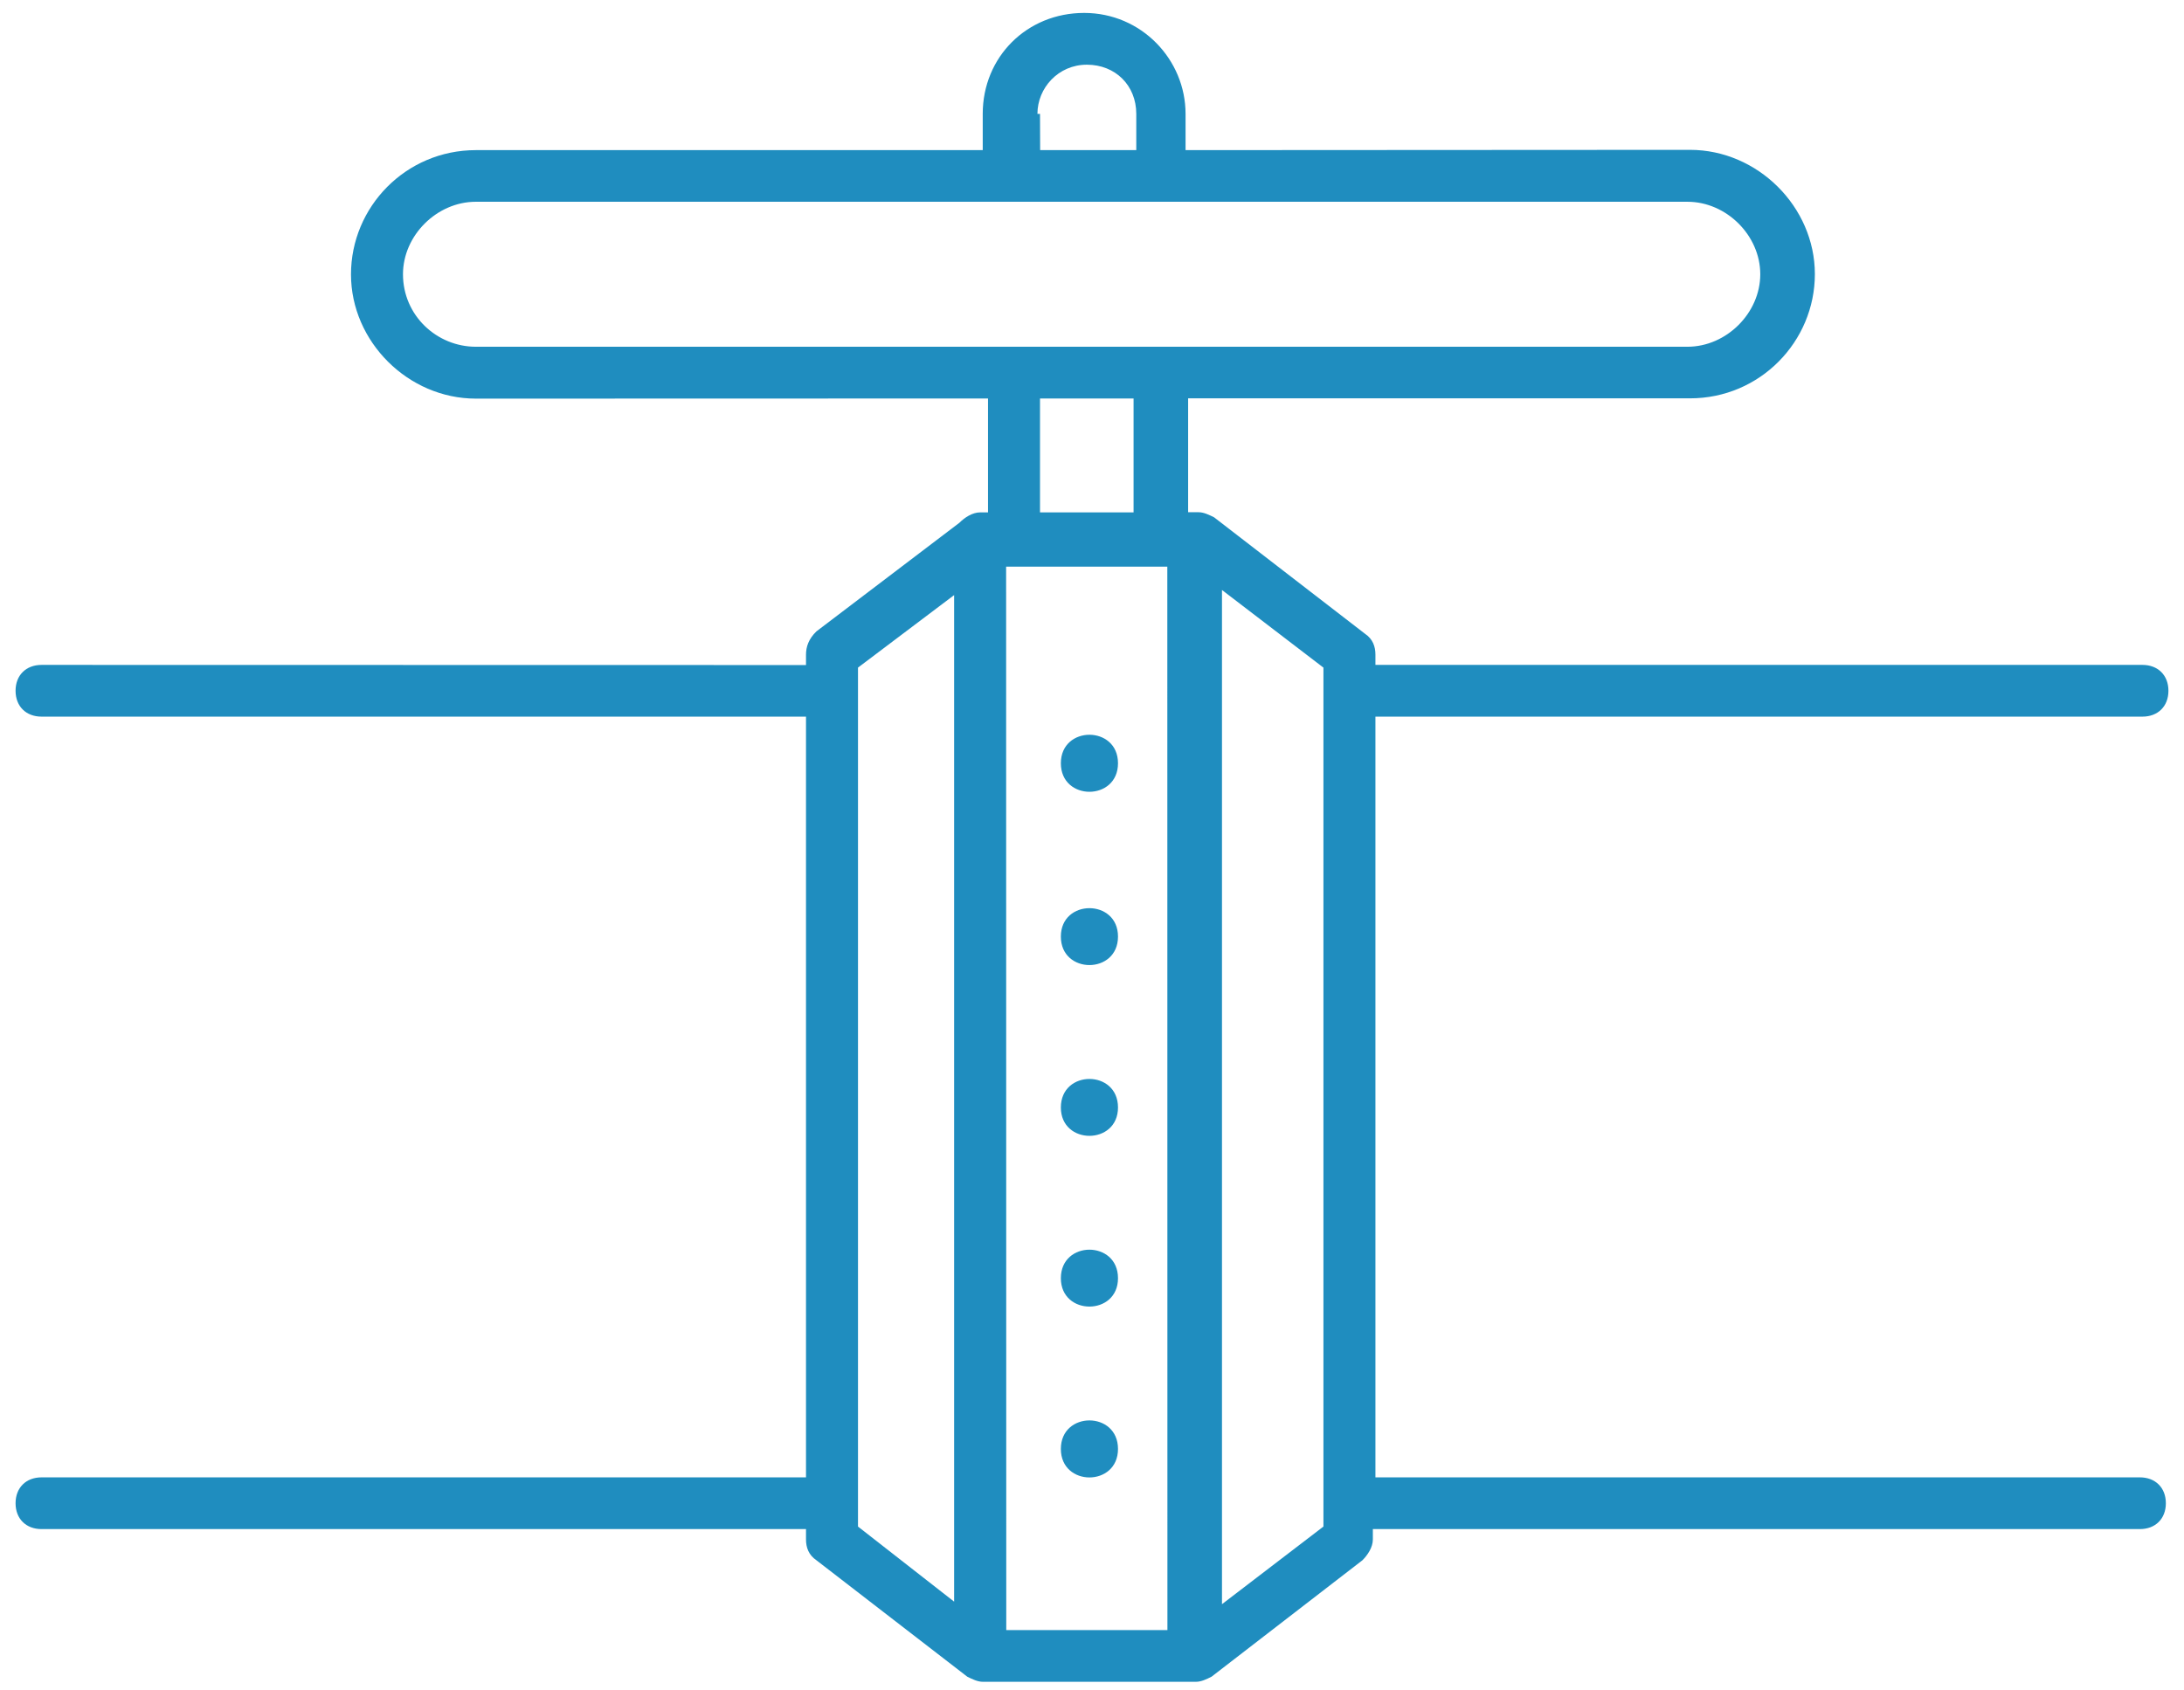 <?xml version="1.0" encoding="UTF-8"?>
<svg width="62px" height="48px" viewBox="0 0 62 48" version="1.1" xmlns="http://www.w3.org/2000/svg" xmlns:xlink="http://www.w3.org/1999/xlink">
    <!-- Generator: Sketch 45.1 (43504) - http://www.bohemiancoding.com/sketch -->
    <title>Page 1</title>
    <desc>Created with Sketch.</desc>
    <defs></defs>
    <g id="Page-1" stroke="none" stroke-width="1" fill="none" fill-rule="evenodd">
        <g id="Interior-Page" transform="translate(-329, -1459)" fill="#1F8DBF">
            <g id="Page-1" transform="translate(329, 1459)">
                <path d="M60.82,20.349 C61.262,20.349 61.558,20.055 61.558,19.614 C61.558,19.175 61.262,18.88 60.82,18.88 L39.046,18.88 L39.046,18.586 C39.046,18.363 38.973,18.145 38.75,17.996 L34.467,14.69 C34.321,14.617 34.172,14.545 34.025,14.545 L33.729,14.545 L33.729,11.311 L47.976,11.311 C49.967,11.311 51.521,9.696 51.521,7.783 C51.521,5.874 49.898,4.255 47.976,4.255 L33.656,4.263 L33.656,3.234 C33.656,1.692 32.403,0.367 30.777,0.367 C29.155,0.367 27.898,1.614 27.898,3.234 L27.898,4.263 L13.509,4.263 C11.517,4.263 9.964,5.878 9.964,7.791 C9.964,9.7 11.586,11.319 13.509,11.319 L28.048,11.315 L28.048,14.549 L27.902,14.549 C27.902,14.549 27.902,14.549 27.828,14.549 L27.828,14.549 C27.606,14.549 27.386,14.694 27.237,14.843 L23.177,17.928 C22.954,18.145 22.881,18.367 22.881,18.59 L22.881,18.884 L1.18,18.88 C0.738,18.88 0.442,19.175 0.442,19.614 C0.442,20.055 0.738,20.349 1.18,20.349 L22.881,20.349 L22.881,41.95 L1.18,41.95 C0.738,41.95 0.442,42.245 0.442,42.685 C0.442,43.125 0.738,43.419 1.18,43.419 L22.881,43.419 L22.881,43.714 C22.881,43.937 22.954,44.154 23.177,44.304 L27.459,47.61 C27.606,47.683 27.755,47.755 27.902,47.755 L33.952,47.755 C34.098,47.755 34.249,47.683 34.394,47.61 L38.677,44.304 C38.823,44.158 38.973,43.937 38.973,43.714 L38.973,43.419 L60.747,43.419 C61.189,43.419 61.485,43.125 61.485,42.685 C61.485,42.245 61.189,41.95 60.747,41.95 L39.046,41.95 L39.046,20.349 L60.82,20.349 Z M28.562,16.091 L33.138,16.091 L33.141,46.286 L28.566,46.286 L28.562,16.091 Z M29.451,3.234 C29.451,2.499 30.042,1.837 30.854,1.837 C31.665,1.837 32.257,2.426 32.257,3.234 L32.257,4.263 L29.528,4.263 L29.524,3.234 L29.451,3.234 Z M11.44,7.787 C11.44,6.685 12.402,5.729 13.509,5.729 L47.903,5.729 C49.011,5.729 49.971,6.685 49.971,7.787 C49.971,8.889 49.011,9.846 47.903,9.846 L13.509,9.846 C12.402,9.846 11.44,8.961 11.44,7.787 Z M29.524,11.315 L32.18,11.315 L32.18,14.549 L29.524,14.549 L29.524,11.315 Z M24.357,18.957 L27.086,16.898 L27.086,45.479 L24.357,43.347 L24.357,18.957 Z M37.57,43.347 L34.69,45.551 L34.69,16.753 L37.57,18.957 L37.57,43.347 Z" id="Fill-1"></path>
                <path d="M31.738,21.673 C31.738,22.753 30.116,22.753 30.116,21.673 C30.116,20.594 31.738,20.594 31.738,21.673" id="Fill-2"></path>
                <path d="M31.738,26.594 C31.738,27.673 30.116,27.673 30.116,26.594 C30.116,25.519 31.738,25.519 31.738,26.594" id="Fill-3"></path>
                <path d="M31.738,31.447 C31.738,32.521 30.116,32.521 30.116,31.447 C30.116,30.367 31.738,30.367 31.738,31.447" id="Fill-4"></path>
                <path d="M31.738,36.295 C31.738,37.369 30.116,37.369 30.116,36.295 C30.116,35.215 31.738,35.215 31.738,36.295" id="Fill-5"></path>
                <path d="M31.738,41.143 C31.738,42.222 30.116,42.222 30.116,41.143 C30.116,40.063 31.738,40.063 31.738,41.143" id="Fill-6"></path>
            </g>
        </g>
    </g>
</svg>